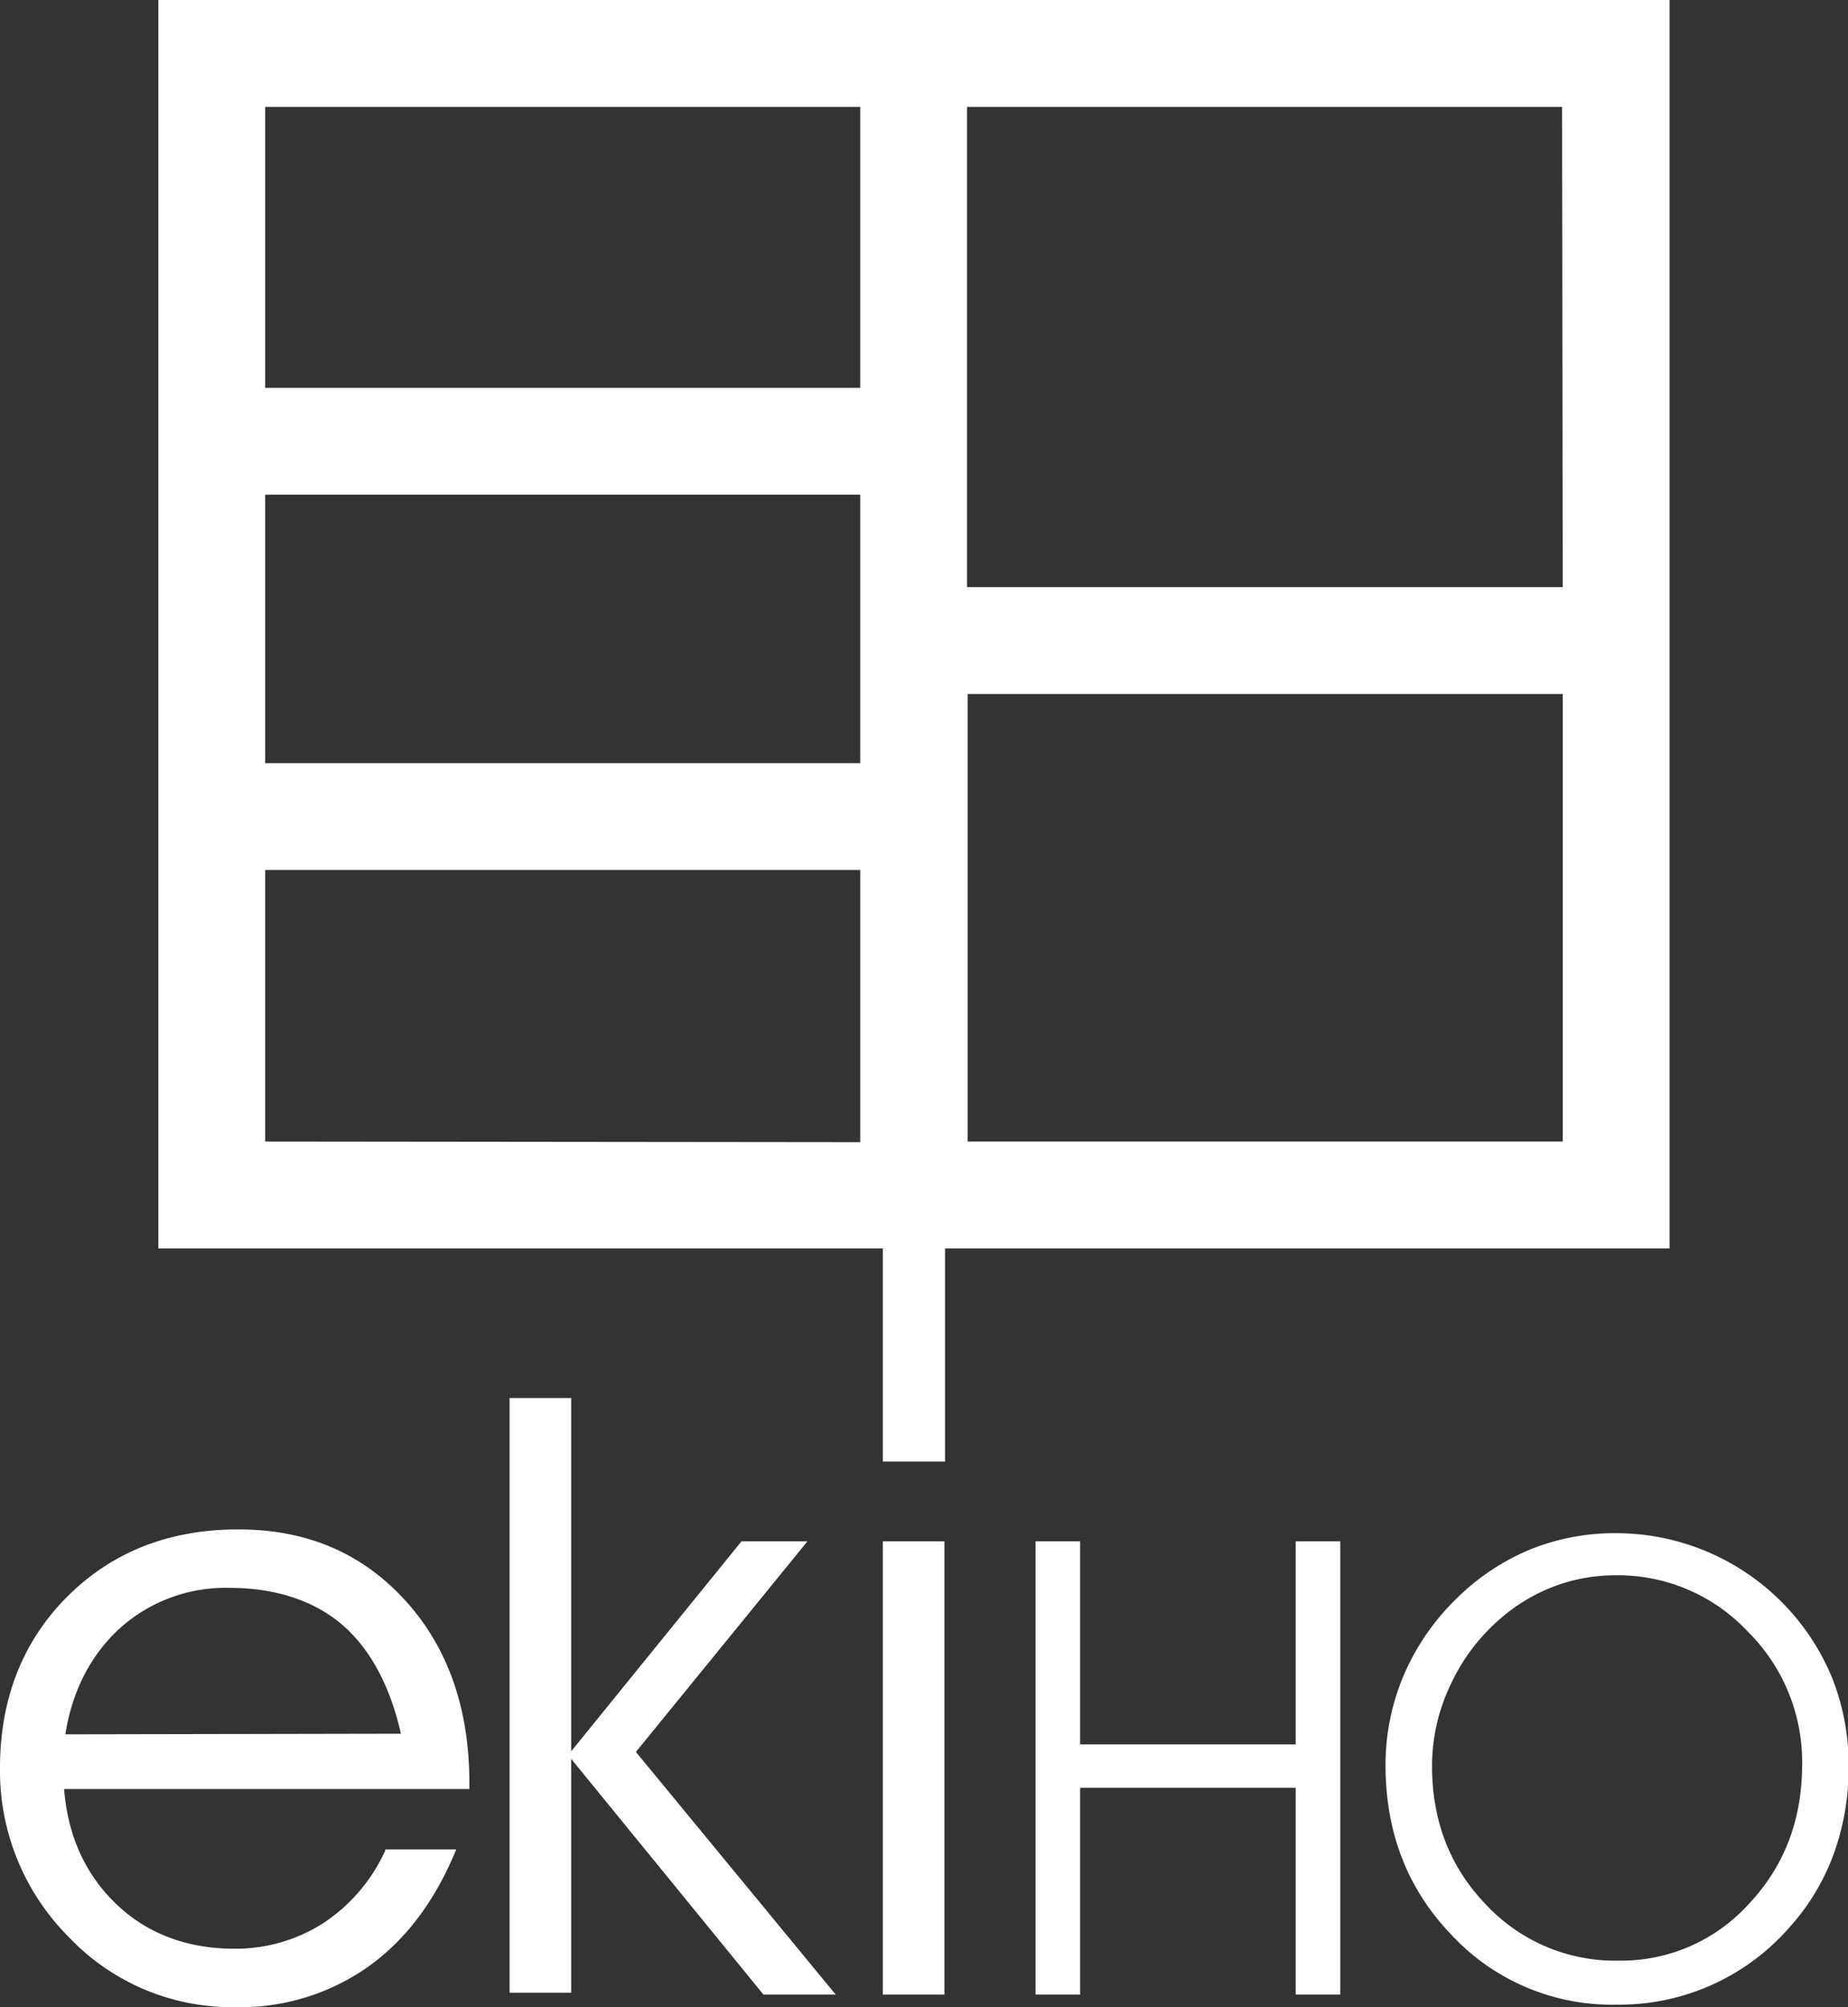 <svg xmlns="http://www.w3.org/2000/svg" viewBox="0 0 294.1 319.3"><rect x="0" y="0" width="294.1" height="319.3" fill="#333333" stroke="none"/><title>Fichier 1</title><g id="Calque_2" data-name="Calque 2"><g id="Layer_1" data-name="Layer 1"><path d="M37.5,319.3a35.8,35.8,0,0,1-26.6-11.2A37.4,37.4,0,0,1,0,281.2c0-10.9,3.6-20.1,10.7-27.2s16.2-10.7,27.2-10.7,19.7,3.8,26.5,11.2,10.3,17.2,10.3,29.1v1H10.2c.6,7.5,3.4,13.6,8.3,18.3s11.3,7.1,18.7,7.1a25.8,25.8,0,0,0,14.3-4.1,27.3,27.3,0,0,0,9.8-11.5v-.2H72.6l-.2.5c-3.3,7.9-8,14.1-14,18.3A35.3,35.3,0,0,1,37.5,319.3Zm26.3-43.5c-1.7-7.6-4.9-13.5-9.3-17.3s-10.6-5.9-17.9-5.9A25.2,25.2,0,0,0,19.1,259c-4.6,4.2-7.6,9.9-8.7,16.9Z" style="fill:#fff"/><path d="M140.5,317.3V245.2h9.8v72.1Z" style="fill:#fff"/><path d="M171.9,317.3h-7.1V245.2h7.1v32.3h34.3V245.2h7.1v72.1h-7.1V284.4H171.9Z" style="fill:#fff"/><path d="M220.5,280.8a36.4,36.4,0,0,1,2.9-14.3,37.6,37.6,0,0,1,8.4-12.2,36.6,36.6,0,0,1,11.7-7.8,35.9,35.9,0,0,1,13.8-2.6,37.2,37.2,0,0,1,34.1,22.6,37.3,37.3,0,0,1,2.8,14.4,40.2,40.2,0,0,1-2.4,14.1,35.8,35.8,0,0,1-7.1,11.7,35.9,35.9,0,0,1-27.5,12.2A34.8,34.8,0,0,1,231,307.8Q220.5,296.9,220.5,280.8Zm7.4.1q0,13.2,8.6,22.1a28.1,28.1,0,0,0,21.1,8.9,27.4,27.4,0,0,0,20.7-9q8.5-9,8.5-22.2a29.2,29.2,0,0,0-8.7-21.2,28.3,28.3,0,0,0-21-8.9,27.6,27.6,0,0,0-9.6,1.7,28.2,28.2,0,0,0-8.5,5,31,31,0,0,0-8.1,10.6A30,30,0,0,0,227.9,280.9Z" style="fill:#fff"/><path d="M265.7,0H25.2V198.6H140.5v33.9h9.9V198.6H265.7ZM136.9,17V61.7H42.2V17Zm0,61.7v42.7H42.2V78.7ZM42.2,181.6V138.4h94.7v43.3Zm206.5,0H154V110.4h94.7Zm0-88.2H153.9V17h94.7Z" style="fill:#fff"/><path d="M90.9,317H81.1V222.4h9.8v56.2L118,245.2h10.5l-27.3,33.5L133,317.3H121.5L90.9,279.8Z" style="fill:#fff"/></g></g></svg>